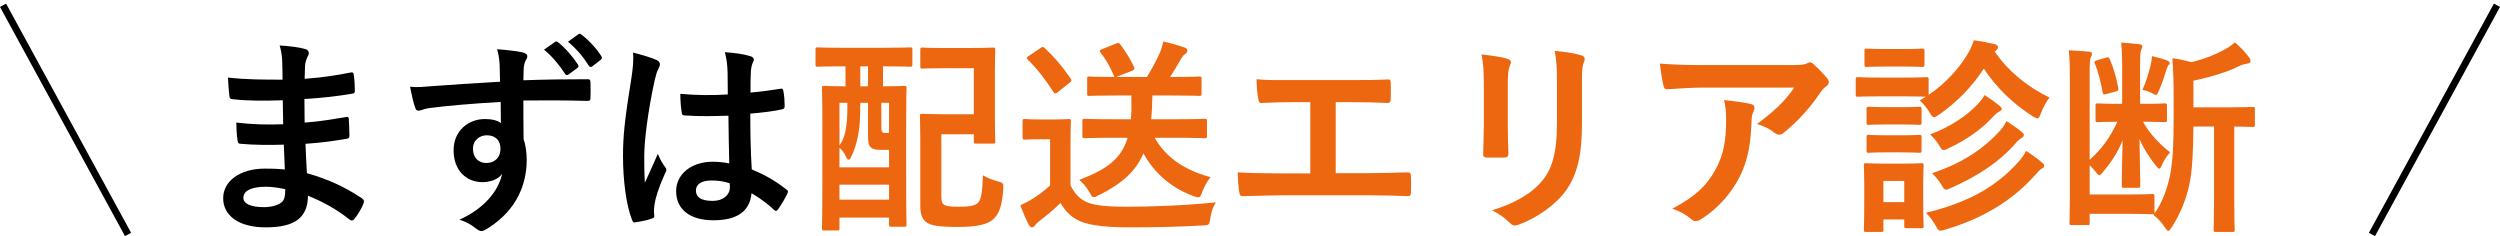 <svg width="360" height="34" viewBox="0 0 360 34" fill="none" xmlns="http://www.w3.org/2000/svg">
<path d="M359.122 0.522L360 1L342 34L341.122 33.522L359.122 0.522Z" fill="black"/>
<path d="M0.878 0.522L5.76101e-05 1L18 34L18.878 33.522L0.878 0.522Z" fill="black"/>
<path d="M308.683 17.53H308.593C309.613 19.36 310.963 20.71 312.493 21.94C311.923 22.57 311.533 23.23 311.233 23.95C311.143 24.16 311.053 24.28 310.933 24.28C310.813 24.28 310.663 24.13 310.423 23.83C309.523 22.66 308.743 21.52 308.083 20.02C308.113 23.08 308.203 25.09 308.203 26.71C308.203 27.01 308.173 27.04 307.873 27.04H305.893C305.563 27.04 305.533 27.01 305.533 26.71C305.533 25.12 305.593 23.17 305.653 20.2C304.933 22.03 303.883 23.53 302.743 24.88C302.533 25.12 302.413 25.24 302.293 25.24C302.173 25.24 302.053 25.09 301.813 24.79C301.513 24.4 301.213 24.07 300.913 23.8V28H306.883C309.073 28 309.763 27.94 309.913 27.94C310.213 27.94 310.243 27.97 310.243 28.27V30.52C310.243 30.67 310.243 30.7 310.213 30.79C311.413 29.14 312.253 26.8 312.613 24.55C312.883 22.69 313.003 20.98 313.003 16.93V13.66C313.003 11.89 312.943 10.12 312.823 8.38C313.873 8.53 314.563 8.68 315.523 8.95C317.443 8.5 318.943 7.9 320.263 7.18C320.923 6.82 321.343 6.52 321.823 6.1C322.543 6.7 323.263 7.45 323.863 8.26C324.013 8.44 324.073 8.59 324.073 8.83C324.073 9.01 323.893 9.13 323.623 9.16C323.263 9.22 322.933 9.28 322.423 9.52C320.833 10.33 318.523 11.05 315.853 11.62V15.46H320.323C323.203 15.46 324.223 15.4 324.403 15.4C324.673 15.4 324.703 15.43 324.703 15.73V17.95C324.703 18.25 324.673 18.28 324.403 18.28C324.253 18.28 323.533 18.25 321.733 18.22V28.9C321.733 31.75 321.793 32.89 321.793 33.07C321.793 33.37 321.763 33.4 321.493 33.4H319.123C318.793 33.4 318.763 33.37 318.763 33.07C318.763 32.89 318.823 31.75 318.823 28.9V18.22H315.853C315.823 21.73 315.703 24.49 315.283 26.5C314.803 28.72 313.993 30.73 312.763 32.68C312.523 33.04 312.373 33.25 312.223 33.25C312.103 33.25 311.953 33.07 311.713 32.71C311.293 32.05 310.753 31.48 310.093 30.94L310.183 30.82C310.123 30.85 310.063 30.85 309.913 30.85C309.763 30.85 308.953 30.79 306.883 30.79H300.913V32.08C300.913 32.38 300.913 32.41 300.613 32.41H298.333C298.033 32.41 298.003 32.38 298.003 32.08C298.003 31.87 298.063 30.64 298.063 28.15V11.56C298.063 9.64 298.033 8.65 297.913 7.24C298.783 7.27 300.013 7.36 300.883 7.45C301.123 7.48 301.243 7.57 301.243 7.72C301.243 7.93 301.183 8.05 301.063 8.29C300.943 8.59 300.913 8.92 300.913 10.96V23.02C302.653 21.43 303.823 19.87 304.903 17.53C302.923 17.53 302.263 17.59 302.083 17.59C301.783 17.59 301.753 17.56 301.753 17.23V15.22C301.753 14.92 301.783 14.89 302.083 14.89C302.263 14.89 302.953 14.95 305.083 14.95H305.593V9.46C305.593 8.17 305.563 7.33 305.443 6.13C306.313 6.19 307.303 6.28 308.023 6.37C308.353 6.4 308.503 6.49 308.503 6.67C308.503 6.79 308.443 6.91 308.353 7.12C308.263 7.36 308.173 7.6 308.173 9.22V14.95H308.683C310.843 14.95 311.503 14.89 311.713 14.89C312.013 14.89 312.043 14.92 312.043 15.22V17.23C312.043 17.56 312.013 17.59 311.713 17.59C311.503 17.59 310.843 17.53 308.683 17.53ZM308.503 12.94C309.073 11.71 309.403 10.57 309.733 9.22C309.793 8.92 309.853 8.56 309.883 8.08C310.633 8.26 311.623 8.53 312.073 8.71C312.283 8.8 312.433 8.92 312.433 9.1C312.433 9.25 312.373 9.31 312.253 9.37C312.163 9.49 312.073 9.7 311.953 10.06C311.653 11.05 311.293 12.16 310.813 13.21C310.693 13.54 310.603 13.66 310.453 13.66C310.363 13.66 310.213 13.6 310.003 13.48C309.583 13.21 309.043 13.06 308.503 12.94ZM301.963 8.68L303.313 8.29C303.643 8.2 303.703 8.26 303.823 8.56C304.363 9.85 304.753 11.17 305.023 12.61C305.083 13 305.053 13.06 304.723 13.15L303.313 13.54C302.953 13.63 302.833 13.63 302.773 13.27C302.533 11.86 302.113 10.21 301.663 9.19C301.543 8.89 301.573 8.8 301.963 8.68Z" fill="#EC6710"/>
<path d="M270.763 11.17H274.183C276.493 11.17 277.213 11.11 277.393 11.11C277.693 11.11 277.723 11.14 277.723 11.44V13.66C280.123 12.04 282.013 9.97 283.363 7.75C283.783 7.03 284.023 6.43 284.233 5.8C285.403 5.95 286.333 6.16 287.293 6.37C287.563 6.46 287.713 6.61 287.713 6.82C287.713 6.97 287.623 7.12 287.413 7.27C287.353 7.3 287.293 7.36 287.233 7.42C289.093 10.15 291.763 12.4 295.123 14.05C294.673 14.62 294.223 15.46 293.893 16.3C293.683 16.84 293.593 17.05 293.383 17.05C293.263 17.05 293.053 16.93 292.723 16.75C289.693 14.83 287.353 12.43 285.673 9.88C284.023 12.4 281.893 14.65 279.223 16.51C278.863 16.75 278.683 16.87 278.503 16.87C278.293 16.87 278.143 16.69 277.873 16.21C277.453 15.49 276.883 14.86 276.433 14.47L277.303 13.93C277.063 13.93 276.283 13.87 274.183 13.87H270.763C268.453 13.87 267.733 13.93 267.553 13.93C267.253 13.93 267.223 13.9 267.223 13.57V11.44C267.223 11.14 267.253 11.11 267.553 11.11C267.733 11.11 268.453 11.17 270.763 11.17ZM276.943 26.14V28.21C276.943 31.69 277.003 32.35 277.003 32.53C277.003 32.83 276.973 32.86 276.703 32.86H274.543C274.243 32.86 274.213 32.83 274.213 32.53V31.6H271.213V33.07C271.213 33.37 271.183 33.4 270.883 33.4H268.753C268.423 33.4 268.393 33.37 268.393 33.07C268.393 32.89 268.453 32.2 268.453 28.57V26.65C268.453 24.76 268.393 24.04 268.393 23.83C268.393 23.53 268.423 23.5 268.753 23.5C268.933 23.5 269.563 23.56 271.483 23.56H273.913C275.863 23.56 276.493 23.5 276.703 23.5C276.973 23.5 277.003 23.53 277.003 23.83C277.003 24.01 276.943 24.73 276.943 26.14ZM274.213 26.05H271.213V29.11H274.213V26.05ZM277.333 30.64C283.543 29.14 287.473 26.83 290.593 23.38C291.073 22.84 291.463 22.33 291.763 21.73C292.603 22.27 293.383 22.84 294.013 23.38C294.253 23.59 294.373 23.68 294.373 23.89C294.373 24.07 294.193 24.19 294.013 24.28C293.773 24.4 293.503 24.7 293.053 25.21C290.143 28.48 286.093 31.3 280.093 33.07C279.763 33.16 279.553 33.22 279.403 33.22C279.133 33.22 279.043 33.04 278.743 32.5C278.383 31.87 277.813 31.09 277.333 30.64ZM278.203 24.94C282.523 23.53 285.793 21.34 288.103 18.7C288.493 18.25 288.673 17.92 288.943 17.44C289.723 17.95 290.563 18.52 291.103 18.97C291.343 19.15 291.433 19.3 291.433 19.45C291.433 19.66 291.283 19.78 291.073 19.9C290.863 20.02 290.593 20.23 290.263 20.62C287.803 23.41 284.773 25.36 280.933 27.07C280.573 27.22 280.363 27.31 280.213 27.31C279.973 27.31 279.853 27.1 279.553 26.59C279.223 26.02 278.653 25.36 278.203 24.94ZM277.933 19.36C280.723 18.31 283.183 16.75 284.893 14.89C285.313 14.44 285.553 14.08 285.763 13.69C286.513 14.14 287.473 14.86 287.923 15.22C288.163 15.43 288.253 15.52 288.253 15.7C288.253 15.85 288.043 16 287.863 16.09C287.593 16.21 287.263 16.51 286.873 16.93C285.553 18.4 283.303 20.11 280.603 21.34C280.243 21.52 280.033 21.61 279.883 21.61C279.643 21.61 279.523 21.43 279.253 20.95C278.893 20.32 278.293 19.69 277.933 19.36ZM271.543 7.06H274.063C276.013 7.06 276.613 7 276.763 7C277.093 7 277.123 7.03 277.123 7.33V9.31C277.123 9.61 277.093 9.64 276.763 9.64C276.613 9.64 276.013 9.58 274.063 9.58H271.543C269.593 9.58 268.993 9.64 268.813 9.64C268.513 9.64 268.483 9.61 268.483 9.31V7.33C268.483 7.03 268.513 7 268.813 7C268.993 7 269.593 7.06 271.543 7.06ZM271.663 15.43H273.793C275.623 15.43 276.163 15.37 276.343 15.37C276.673 15.37 276.703 15.4 276.703 15.7V17.65C276.703 17.95 276.673 17.98 276.343 17.98C276.163 17.98 275.623 17.92 273.793 17.92H271.663C269.833 17.92 269.293 17.98 269.113 17.98C268.813 17.98 268.783 17.95 268.783 17.65V15.7C268.783 15.4 268.813 15.37 269.113 15.37C269.293 15.37 269.833 15.43 271.663 15.43ZM271.663 19.48H273.793C275.623 19.48 276.163 19.42 276.343 19.42C276.673 19.42 276.703 19.45 276.703 19.75V21.67C276.703 21.97 276.673 22 276.343 22C276.163 22 275.623 21.94 273.793 21.94H271.663C269.833 21.94 269.293 22 269.113 22C268.813 22 268.783 21.97 268.783 21.67V19.75C268.783 19.45 268.813 19.42 269.113 19.42C269.293 19.42 269.833 19.48 271.663 19.48Z" fill="#EC6710"/>
<path d="M258.373 12.611H245.413C243.703 12.611 241.873 12.73 240.103 12.851C239.743 12.88 239.623 12.671 239.563 12.4C239.323 11.56 239.143 10.06 239.023 9.16C241.063 9.31 242.713 9.37 245.113 9.37H257.983C259.243 9.37 259.753 9.31 260.053 9.19C260.203 9.13 260.473 8.98 260.623 8.98C260.863 8.98 261.103 9.16 261.313 9.4C261.973 9.97 262.543 10.601 263.113 11.29C263.263 11.47 263.353 11.65 263.353 11.831C263.353 12.07 263.203 12.28 262.933 12.46C262.603 12.7 262.363 13.001 262.123 13.331C260.713 15.46 258.853 17.53 256.843 19.12C256.663 19.3 256.453 19.39 256.213 19.39C255.973 19.39 255.703 19.27 255.493 19.09C254.743 18.491 253.993 18.16 253.003 17.86C255.403 16.061 256.873 14.771 258.373 12.611ZM240.823 30.041C244.093 28.331 245.803 26.71 247.093 24.311C248.233 22.18 248.563 20.14 248.563 17.23C248.563 16.12 248.503 15.431 248.263 14.411C249.733 14.56 251.293 14.771 252.133 14.98C252.523 15.07 252.643 15.28 252.643 15.55C252.643 15.73 252.583 15.911 252.493 16.09C252.283 16.511 252.253 16.811 252.223 17.32C252.133 20.23 251.833 22.901 250.453 25.57C249.283 27.82 247.483 29.951 244.993 31.541C244.723 31.721 244.453 31.84 244.153 31.84C243.943 31.84 243.733 31.75 243.553 31.57C242.833 30.941 241.963 30.46 240.823 30.041Z" fill="#EC6710"/>
<path d="M213.673 18.1V12.22C213.673 10.15 213.583 9.01 213.343 7.84C214.603 7.99 216.193 8.17 217.063 8.47C217.423 8.56 217.573 8.74 217.573 8.95C217.573 9.1 217.513 9.25 217.453 9.4C217.183 9.97 217.123 10.72 217.123 12.25V18.31C217.123 19.87 217.183 21.04 217.213 22.09C217.213 22.54 217.033 22.69 216.553 22.69H214.153C213.733 22.69 213.553 22.54 213.583 22.18C213.583 21.13 213.673 19.39 213.673 18.1ZM227.803 12.25V17.83C227.803 22.27 227.143 25.24 225.373 27.61C223.903 29.56 221.293 31.39 218.773 32.32C218.533 32.41 218.323 32.47 218.143 32.47C217.903 32.47 217.693 32.38 217.423 32.11C216.703 31.39 215.923 30.82 214.873 30.28C218.083 29.29 220.603 27.88 222.193 25.9C223.573 24.19 224.203 21.7 224.203 17.89V12.22C224.203 9.64 224.143 8.68 223.873 7.33C225.313 7.45 226.753 7.66 227.773 7.99C228.073 8.08 228.193 8.26 228.193 8.5C228.193 8.65 228.163 8.83 228.073 8.98C227.803 9.61 227.803 10.39 227.803 12.25Z" fill="#EC6710"/>
<path d="M192.343 14.71V24.94H196.633C198.643 24.94 200.653 24.88 202.693 24.82C203.023 24.79 203.173 24.94 203.173 25.3C203.203 26.08 203.203 26.92 203.173 27.7C203.173 28.09 203.083 28.24 202.723 28.24C201.283 28.18 198.613 28.12 196.663 28.12H184.603C183.373 28.12 181.423 28.21 179.083 28.24C178.603 28.27 178.543 28.15 178.453 27.64C178.333 26.98 178.243 25.9 178.243 24.82C180.403 24.94 182.683 24.97 184.603 24.97H188.683V14.71H186.343C184.183 14.71 182.923 14.77 181.693 14.83C181.333 14.86 181.273 14.65 181.183 14.2C181.063 13.6 180.943 12.43 180.943 11.41C182.443 11.56 183.643 11.53 186.133 11.53H194.623C196.453 11.53 198.103 11.53 199.873 11.44C200.173 11.41 200.263 11.59 200.263 11.92C200.293 12.67 200.293 13.51 200.263 14.26C200.233 14.65 200.173 14.83 199.843 14.83C197.833 14.74 196.363 14.71 194.683 14.71H192.343Z" fill="#EC6710"/>
<path d="M162.373 19.84H160.243C157.333 19.84 156.373 19.901 156.193 19.901C155.893 19.901 155.863 19.87 155.863 19.57V17.441C155.863 17.14 155.893 17.11 156.193 17.11C156.373 17.11 157.333 17.171 160.243 17.171H162.853C162.943 16.18 162.943 15.04 162.913 13.751H160.813C158.023 13.751 157.033 13.81 156.853 13.81C156.553 13.81 156.553 13.78 156.553 13.48V11.38C156.553 11.05 156.553 11.021 156.853 11.021C157.033 11.021 157.933 11.081 160.483 11.081C159.853 9.64 159.343 8.68 158.473 7.57C158.263 7.3 158.353 7.21 158.683 7.09L160.693 6.28C161.083 6.13 161.113 6.13 161.323 6.4C162.133 7.45 162.673 8.38 163.303 9.64C163.423 9.94 163.363 10.06 162.973 10.21L160.723 11.081H165.163C165.913 9.82 166.543 8.68 166.993 7.66C167.203 7.21 167.353 6.7 167.503 5.98C168.643 6.22 169.633 6.52 170.593 6.85C170.833 6.94 170.983 7.09 170.983 7.27C170.983 7.51 170.863 7.66 170.623 7.81C170.353 7.99 170.203 8.23 170.053 8.5C169.513 9.46 169.033 10.271 168.493 11.081H168.733C171.553 11.081 172.513 11.021 172.693 11.021C172.993 11.021 173.023 11.05 173.023 11.38V13.48C173.023 13.78 172.993 13.81 172.693 13.81C172.513 13.81 171.553 13.751 168.733 13.751H165.943C165.913 15.011 165.883 16.151 165.763 17.171H169.393C172.303 17.171 173.293 17.11 173.473 17.11C173.773 17.11 173.803 17.14 173.803 17.441V19.57C173.803 19.87 173.773 19.901 173.473 19.901C173.293 19.901 172.303 19.84 169.393 19.84H166.273C167.713 22.36 170.173 24.401 174.313 25.511C173.923 26.02 173.473 26.71 173.143 27.581C172.933 28.18 172.813 28.421 172.543 28.421C172.393 28.421 172.183 28.36 171.883 28.241C168.463 27.011 166.123 24.73 164.653 22.09C163.543 24.671 161.563 26.471 158.203 28.12C157.843 28.3 157.663 28.39 157.483 28.39C157.243 28.39 157.153 28.151 156.853 27.64C156.433 26.89 155.923 26.351 155.413 25.901C159.373 24.401 161.473 22.87 162.373 19.84ZM154.153 20.32V26.68C154.783 27.91 155.413 28.66 156.643 29.171C157.693 29.59 159.583 29.77 162.193 29.77C166.063 29.77 170.623 29.59 175.093 29.14C174.673 29.741 174.403 30.61 174.283 31.451C174.133 32.41 174.133 32.41 173.173 32.471C169.363 32.681 165.793 32.74 162.673 32.74C159.583 32.74 157.093 32.501 155.653 31.901C154.273 31.331 153.463 30.491 152.713 29.23C151.783 30.131 150.733 31.03 149.623 31.87C149.323 32.111 149.143 32.291 149.023 32.471C148.873 32.681 148.753 32.74 148.573 32.74C148.453 32.74 148.273 32.62 148.153 32.38C147.733 31.601 147.343 30.64 146.923 29.561C147.673 29.201 148.123 28.991 148.693 28.631C149.563 28.09 150.433 27.401 151.213 26.71V20.05H149.803C148.183 20.05 147.763 20.11 147.613 20.11C147.283 20.11 147.253 20.081 147.253 19.75V17.471C147.253 17.171 147.283 17.14 147.613 17.14C147.763 17.14 148.183 17.201 149.803 17.201H151.633C153.223 17.201 153.703 17.14 153.883 17.14C154.183 17.14 154.213 17.171 154.213 17.471C154.213 17.651 154.153 18.491 154.153 20.32ZM148.153 8.05L149.803 6.94C150.103 6.73 150.193 6.7 150.433 6.91C151.753 8.14 153.043 9.64 154.183 11.32C154.333 11.56 154.333 11.681 154.003 11.921L152.323 13.271C152.143 13.39 152.053 13.45 151.963 13.45C151.843 13.45 151.783 13.39 151.693 13.241C150.553 11.441 149.293 9.85 148.003 8.59C147.793 8.35 147.823 8.26 148.153 8.05Z" fill="#EC6710"/>
<path d="M121.753 9.55H121.393C118.783 9.55 117.913 9.61 117.733 9.61C117.463 9.61 117.433 9.58 117.433 9.28V7.15C117.433 6.85 117.463 6.82 117.733 6.82C117.913 6.82 118.783 6.88 121.393 6.88H127.393C129.973 6.88 130.873 6.82 131.053 6.82C131.353 6.82 131.383 6.85 131.383 7.15V9.28C131.383 9.58 131.353 9.61 131.053 9.61C130.873 9.61 129.973 9.55 127.393 9.55H127.153V12.43C129.253 12.43 130.003 12.37 130.213 12.37C130.513 12.37 130.543 12.4 130.543 12.67C130.543 12.85 130.483 14.23 130.483 18.34V23.92C130.483 30.79 130.543 32.14 130.543 32.32C130.543 32.62 130.513 32.65 130.213 32.65H128.383C128.053 32.65 128.023 32.62 128.023 32.32V31.33H120.883V32.86C120.883 33.16 120.853 33.19 120.583 33.19H118.693C118.393 33.19 118.363 33.16 118.363 32.86C118.363 32.65 118.423 31.3 118.423 24.25V19.15C118.423 14.26 118.363 12.85 118.363 12.67C118.363 12.4 118.393 12.37 118.693 12.37C118.843 12.37 119.653 12.43 121.753 12.43V9.55ZM124.993 14.8H123.883C123.883 15.91 123.853 17.17 123.763 18.16C123.583 19.78 123.193 21.37 122.503 22.72C122.413 22.9 122.293 22.99 122.203 22.99C122.083 22.99 121.963 22.87 121.843 22.6C121.633 22.09 121.243 21.58 120.883 21.28V24.1H128.023V21.58H126.913C126.073 21.58 125.713 21.49 125.443 21.25C125.083 20.95 124.993 20.56 124.993 19.54V14.8ZM120.883 28.75H128.023V26.59H120.883V28.75ZM120.883 14.8V20.95C121.543 19.96 121.753 19.21 121.963 17.38C122.023 16.66 122.023 15.7 122.023 14.8H120.883ZM128.023 14.8H126.913V17.92C126.913 18.61 126.913 18.79 127.003 18.94C127.093 19.12 127.273 19.15 127.573 19.15H128.023V14.8ZM123.883 12.43H124.993V9.55H123.883V12.43ZM132.523 9.58V7.18C132.523 6.88 132.553 6.85 132.853 6.85C133.033 6.85 133.753 6.91 135.973 6.91H139.813C142.033 6.91 142.783 6.85 142.963 6.85C143.293 6.85 143.323 6.88 143.323 7.18C143.323 7.36 143.263 8.26 143.263 10.39V17.14C143.263 19.27 143.323 20.17 143.323 20.35C143.323 20.65 143.293 20.68 142.963 20.68H140.563C140.263 20.68 140.233 20.65 140.233 20.35V19.33H135.553V28.03C135.553 28.72 135.583 29.14 135.823 29.38C136.123 29.68 136.723 29.77 138.073 29.77C139.513 29.77 140.413 29.65 140.863 29.17C141.313 28.66 141.433 27.67 141.553 25.24C142.123 25.6 142.843 25.9 143.593 26.08C144.523 26.35 144.523 26.35 144.463 27.28C144.283 30.01 143.713 30.94 142.993 31.6C142.213 32.29 140.773 32.68 137.953 32.68C135.103 32.68 133.903 32.47 133.273 31.9C132.733 31.39 132.523 30.82 132.523 29.5V20.17C132.523 18.01 132.463 16.93 132.463 16.75C132.463 16.42 132.493 16.39 132.823 16.39C133.003 16.39 133.873 16.45 135.673 16.45H140.233V9.82H135.973C133.753 9.82 133.033 9.88 132.853 9.88C132.553 9.88 132.523 9.85 132.523 9.58Z" fill="#EC6710"/>
<path d="M105.013 23.53C104.953 21.22 104.923 19.03 104.893 16.66C102.853 16.72 100.753 16.78 98.713 16.63C98.323 16.63 98.203 16.54 98.173 16.24C98.053 15.52 97.963 14.44 97.963 13.51C100.213 13.72 102.553 13.75 104.803 13.6C104.803 12.52 104.773 11.56 104.773 10.45C104.743 9.37 104.653 8.59 104.383 7.51C106.123 7.66 107.023 7.78 108.013 8.08C108.343 8.17 108.553 8.32 108.553 8.59C108.553 8.74 108.493 8.83 108.373 9.1C108.253 9.37 108.163 9.76 108.133 10.15C108.073 11.17 108.073 11.95 108.073 13.33C109.483 13.21 111.043 13 112.333 12.79C112.693 12.7 112.753 12.82 112.813 13.15C112.933 13.69 112.993 14.65 112.993 15.28C112.993 15.55 112.873 15.7 112.663 15.73C111.583 16 109.603 16.24 108.043 16.36C108.043 19.72 108.103 21.82 108.253 24.4C110.023 25.12 111.553 25.96 113.233 27.28C113.503 27.46 113.533 27.55 113.383 27.88C112.993 28.66 112.513 29.5 112.003 30.19C111.913 30.31 111.823 30.37 111.733 30.37C111.643 30.37 111.553 30.31 111.463 30.22C110.533 29.35 109.543 28.6 108.223 27.82C107.983 30.34 106.273 31.72 102.733 31.72C99.283 31.72 97.363 30.1 97.363 27.52C97.363 25.06 99.583 23.29 102.613 23.29C103.393 23.29 104.293 23.38 105.013 23.53ZM105.073 26.38C104.113 26.08 103.303 25.99 102.463 25.99C101.053 25.99 100.213 26.5 100.213 27.43C100.213 28.36 100.873 28.93 102.643 28.93C104.143 28.93 105.103 28.06 105.103 26.98C105.103 26.77 105.103 26.62 105.073 26.38ZM91.153 7.57C92.353 7.87 93.973 8.35 94.573 8.65C94.903 8.83 95.023 9.01 95.023 9.25C95.023 9.46 94.933 9.67 94.813 9.91C94.603 10.27 94.483 10.69 94.273 11.56C93.283 16.09 92.773 20.29 92.773 22.48C92.773 23.68 92.773 25.06 92.863 26.32C93.463 24.94 94.093 23.65 94.723 22.15C95.143 23.11 95.383 23.53 95.773 24.04C95.893 24.19 95.953 24.31 95.953 24.46C95.953 24.61 95.893 24.76 95.773 24.94C94.723 27.31 94.363 28.63 94.243 29.5C94.123 30.34 94.183 30.79 94.213 31.09C94.243 31.3 94.123 31.39 93.853 31.48C93.283 31.69 92.413 31.87 91.603 31.99C91.273 32.08 91.153 32.05 91.003 31.63C90.163 29.5 89.713 25.93 89.713 22.48C89.713 19.6 89.953 17.2 90.943 11.11C91.093 10.06 91.273 8.77 91.153 7.57Z" fill="black"/>
<path d="M72.007 11.77C71.977 10.839 71.977 10.089 71.947 9.28C71.887 8.41 71.827 7.99 71.587 7.09C72.937 7.18 74.377 7.36 75.097 7.51C75.607 7.6 75.937 7.81 75.937 8.08C75.937 8.32 75.847 8.47 75.667 8.77C75.577 8.95 75.487 9.25 75.427 9.64C75.397 10.03 75.397 10.419 75.367 11.559C78.607 11.44 81.697 11.409 84.577 11.409C84.937 11.409 84.997 11.47 85.027 11.86C85.057 12.61 85.057 13.389 85.027 14.139C85.027 14.47 84.877 14.559 84.517 14.53C81.397 14.44 78.487 14.44 75.367 14.47C75.367 16.299 75.367 18.22 75.397 20.049C75.697 20.86 75.847 22.029 75.847 23.02C75.847 26.5 74.437 30.13 70.507 32.709C69.997 33.039 69.607 33.279 69.337 33.279C69.067 33.279 68.737 33.069 68.437 32.83C67.747 32.26 66.937 31.869 66.157 31.63C69.667 30.07 71.767 27.549 72.307 25.029C71.707 25.899 70.477 26.23 69.487 26.23C67.117 26.23 65.317 24.52 65.317 21.64C65.317 18.849 67.417 17.14 69.847 17.14C70.747 17.14 71.647 17.32 72.127 17.739C72.127 16.689 72.097 15.669 72.097 14.68C68.317 14.889 64.087 15.249 61.717 15.579C61.057 15.669 60.577 15.94 60.307 15.94C60.007 15.94 59.887 15.819 59.797 15.52C59.557 14.919 59.287 13.72 59.047 12.489C60.157 12.61 61.117 12.489 62.707 12.37C64.537 12.22 68.407 11.979 72.007 11.77ZM70.087 19.48C69.157 19.48 68.107 20.11 68.107 21.43C68.107 22.75 68.947 23.47 70.027 23.47C71.137 23.47 72.067 22.779 72.067 21.399C72.067 20.169 71.287 19.48 70.087 19.48ZM78.337 7.15L79.927 6.04C80.077 5.92 80.197 5.95 80.377 6.1C81.307 6.82 82.387 8.02 83.227 9.31C83.347 9.49 83.347 9.64 83.137 9.79L81.877 10.72C81.667 10.87 81.517 10.839 81.367 10.63C80.467 9.25 79.507 8.11 78.337 7.15ZM81.787 6.01L83.287 4.93C83.467 4.81 83.557 4.84 83.737 4.99C84.847 5.83 85.927 7.03 86.587 8.08C86.707 8.26 86.737 8.44 86.497 8.62L85.297 9.55C85.057 9.73 84.907 9.64 84.787 9.46C83.977 8.17 83.017 7.03 81.787 6.01Z" fill="black"/>
<path d="M41.017 24.4C40.957 23.08 40.897 21.85 40.867 20.83C38.797 20.89 36.757 20.89 34.687 20.71C34.357 20.71 34.237 20.59 34.207 20.2C34.087 19.54 34.027 18.34 34.027 17.65C36.247 17.92 38.527 17.98 40.777 17.89C40.747 16.75 40.747 15.58 40.717 14.44C37.837 14.53 35.677 14.53 33.547 14.29C33.217 14.29 33.067 14.17 33.037 13.87C32.947 13.12 32.887 12.4 32.827 11.17C35.437 11.47 38.047 11.47 40.687 11.47C40.687 10.36 40.657 9.58 40.627 8.56C40.567 7.87 40.507 7.33 40.267 6.55C41.857 6.64 43.147 6.82 44.047 7.09C44.407 7.21 44.587 7.63 44.377 7.99C44.167 8.41 43.957 8.92 43.927 9.43C43.897 10.03 43.897 10.45 43.867 11.35C46.657 11.14 48.667 10.81 50.437 10.45C50.797 10.36 50.917 10.45 50.947 10.81C51.067 11.65 51.097 12.46 51.097 13C51.097 13.39 51.007 13.45 50.767 13.48C48.637 13.84 46.717 14.08 43.837 14.26C43.837 15.46 43.867 16.57 43.867 17.65C46.147 17.5 47.587 17.2 49.747 16.87C50.107 16.78 50.197 16.84 50.227 17.11C50.257 17.68 50.317 18.67 50.317 19.57C50.317 19.87 50.197 19.96 49.867 19.99C47.887 20.32 46.507 20.53 43.987 20.71C44.047 22.09 44.107 23.56 44.197 24.94C47.077 25.75 49.537 26.83 52.147 28.57C52.447 28.84 52.447 28.93 52.357 29.29C52.147 29.86 51.517 30.97 51.037 31.51C50.917 31.69 50.797 31.75 50.647 31.75C50.557 31.75 50.437 31.72 50.317 31.6C48.487 30.16 46.627 29.11 44.347 28.18C44.317 31.42 42.367 32.74 38.257 32.74C34.357 32.74 32.137 31.03 32.137 28.54C32.137 26.11 34.507 24.28 38.137 24.28C38.887 24.28 39.607 24.28 41.017 24.4ZM41.077 27.25C40.207 27.04 39.127 26.89 38.287 26.89C36.097 26.89 35.047 27.52 35.047 28.48C35.047 29.26 35.947 29.83 38.017 29.83C39.217 29.83 40.327 29.47 40.747 28.93C40.987 28.6 41.077 28.09 41.077 27.25Z" fill="black"/>
</svg>

